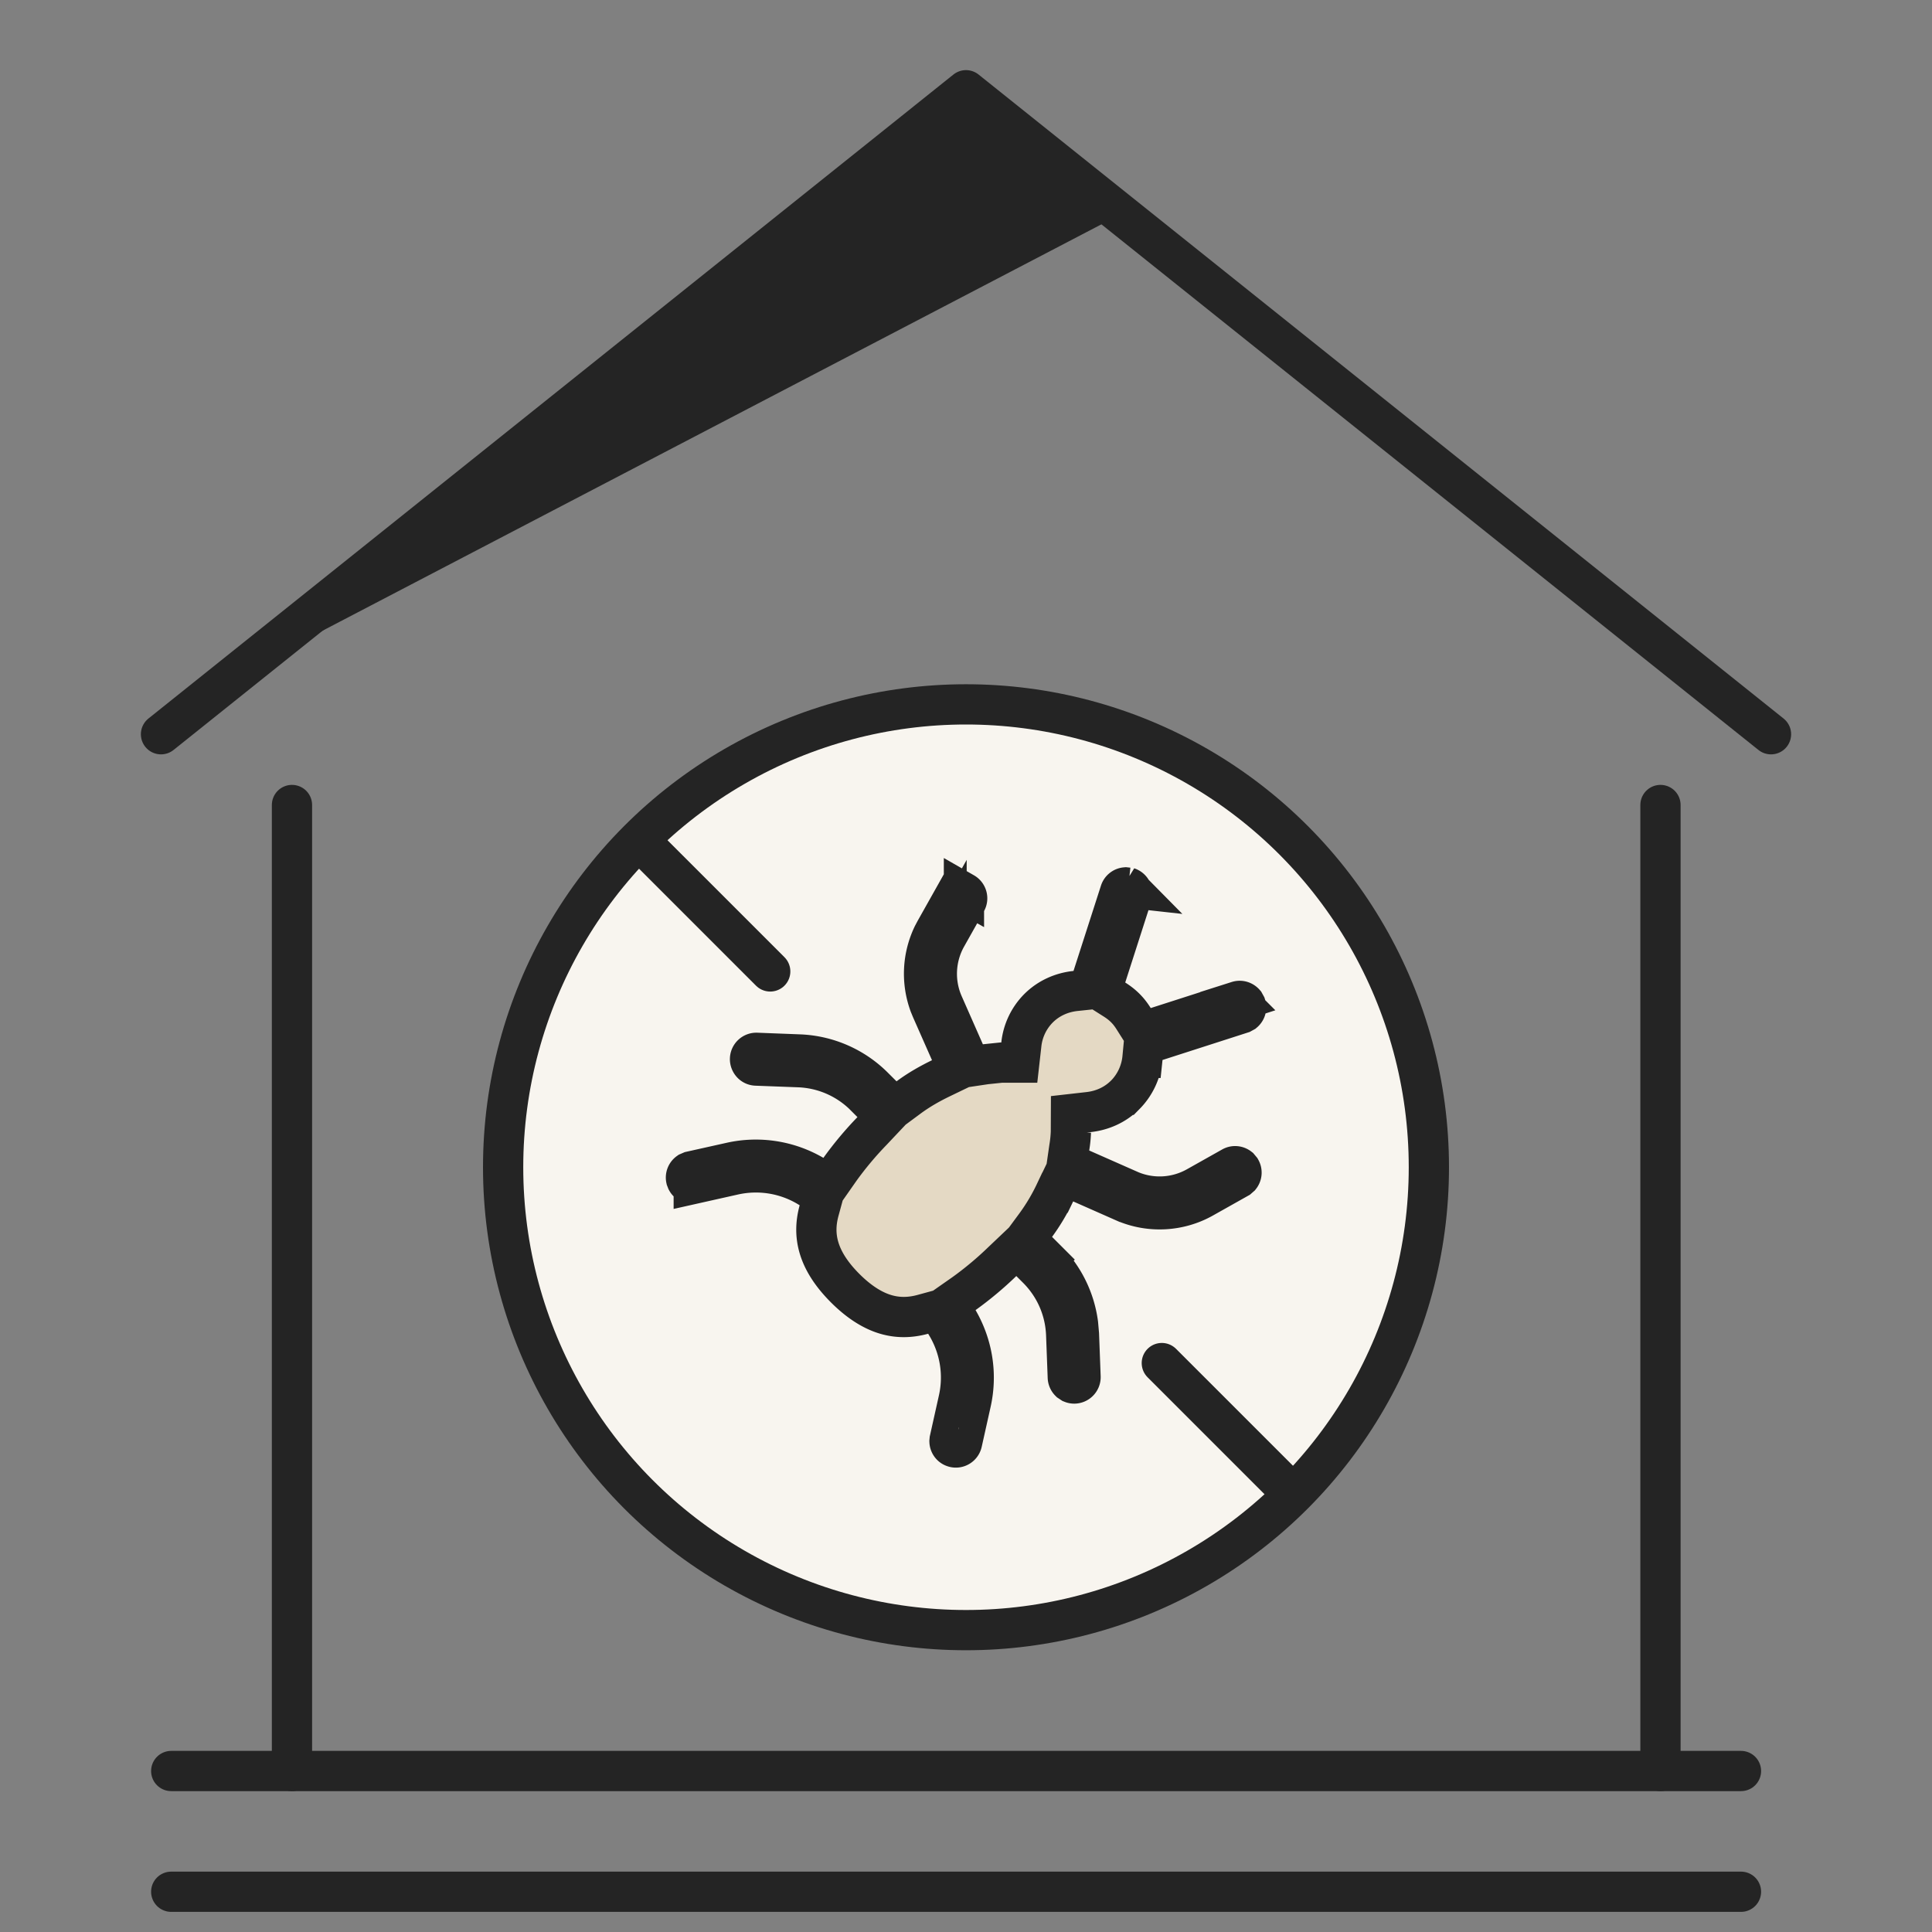 <svg xmlns="http://www.w3.org/2000/svg" width="48" height="48" fill="none"><rect width="100%" height="100%" fill="#808080" stroke="none"/><path d="M7.254 44V20m34 24V20M44 18.242l-20-16m-20 16l20-16" stroke="#242424" stroke-linecap="round" stroke-linejoin="round"/><path d="M28 5.242l-23 12 19.108-15 3.892 3z" fill="#242424"/><g stroke="#242424"><path d="M43.254 44h-39m39 3h-39" stroke-linecap="round"/><circle cx="24" cy="29" r="11.5" fill="#f8f5ef"/><path d="M28.023 22.048c.085.028.129.116.103.199l-.646 2.01-.118.369.327.207c.101.064.19.133.269.212s.144.163.209.267l.207.327.369-.118 2.01-.646-.001-.001c.063-.02.128.002.169.049l.031.056c.02.062-.001.128-.048.168l-.055.03-2.119.682-.311.1-.034.324a1.51 1.51 0 0 1-.428.918h-.001c-.25.25-.569.39-.906.428l-.442.05-.002.444a3.05 3.05 0 0 1-.04.391l-.054.375.347.152 1.196.528.001.001a1.88 1.88 0 0 0 1.678-.084l.875-.492c.056-.032.125-.026.175.013l.041.049c.032.057.025.125-.013.174l-.048.042-.875.492c-.599.337-1.334.373-1.963.096h-.001l-1.061-.469-.442-.195-.21.436a4.96 4.96 0 0 1-.476.801l-.256.347.305.304.211.211a2.76 2.76 0 0 1 .787 1.593l.023.26.04 1.06v.001c.003.086-.064.161-.153.164-.023.001-.044-.004-.064-.012l-.053-.035a.16.16 0 0 1-.047-.107l-.04-1.059c-.023-.619-.277-1.202-.716-1.641l-.514-.514-.354.336a8.46 8.46 0 0 1-.954.798l-.376.263.23.398c.361.623.475 1.346.318 2.047l-.221.991c-.019.086-.104.14-.188.121h.001c-.033-.007-.06-.023-.079-.042a.16.16 0 0 1-.046-.107l.004-.041.221-.991c.142-.633.036-1.288-.294-1.845l-.001-.001-.031-.052-.194-.326-.366.1c-.318.087-.621.091-.923.002s-.642-.286-1.007-.651-.561-.701-.651-1.006-.085-.605.002-.924l.1-.366-.326-.194-.052-.031-.001-.001c-.555-.33-1.212-.435-1.844-.294l-.991.222a.16.16 0 0 1-.148-.043c-.01-.01-.018-.021-.025-.034l-.017-.044c-.014-.063.012-.127.063-.163l.058-.025.992-.221a2.83 2.83 0 0 1 2.047.318l.398.23.263-.376a8.56 8.56 0 0 1 .799-.955l.334-.354-.513-.513v-.001a2.45 2.45 0 0 0-1.641-.716l-1.06-.04c-.043-.002-.079-.019-.106-.047s-.048-.072-.046-.117v-.001c.003-.087.077-.156.164-.152l1.059.041a2.76 2.76 0 0 1 1.852.81l.001.001.211.21.305.304.346-.256c.255-.189.523-.341.801-.476l.435-.21-.195-.442-.469-1.062-.049-.119a2.21 2.21 0 0 1 .084-1.73l.06-.113.492-.875.001.001a.16.16 0 0 1 .217-.06v-.001a.16.16 0 0 1 .06.217l-.492.875a1.88 1.88 0 0 0-.082 1.679l.527 1.196.154.349.376-.056.385-.04h.447l.05-.444a1.5 1.5 0 0 1 .428-.906c.254-.253.578-.394.921-.43l.324-.034.1-.311.682-2.119c.02-.062.075-.104.137-.109l.063.007z" fill="#e4d9c4"/><path d="M15.893 20.892l3.243 3.243m9.729 9.73l3.243 3.243" stroke-linecap="round"/></g></svg>